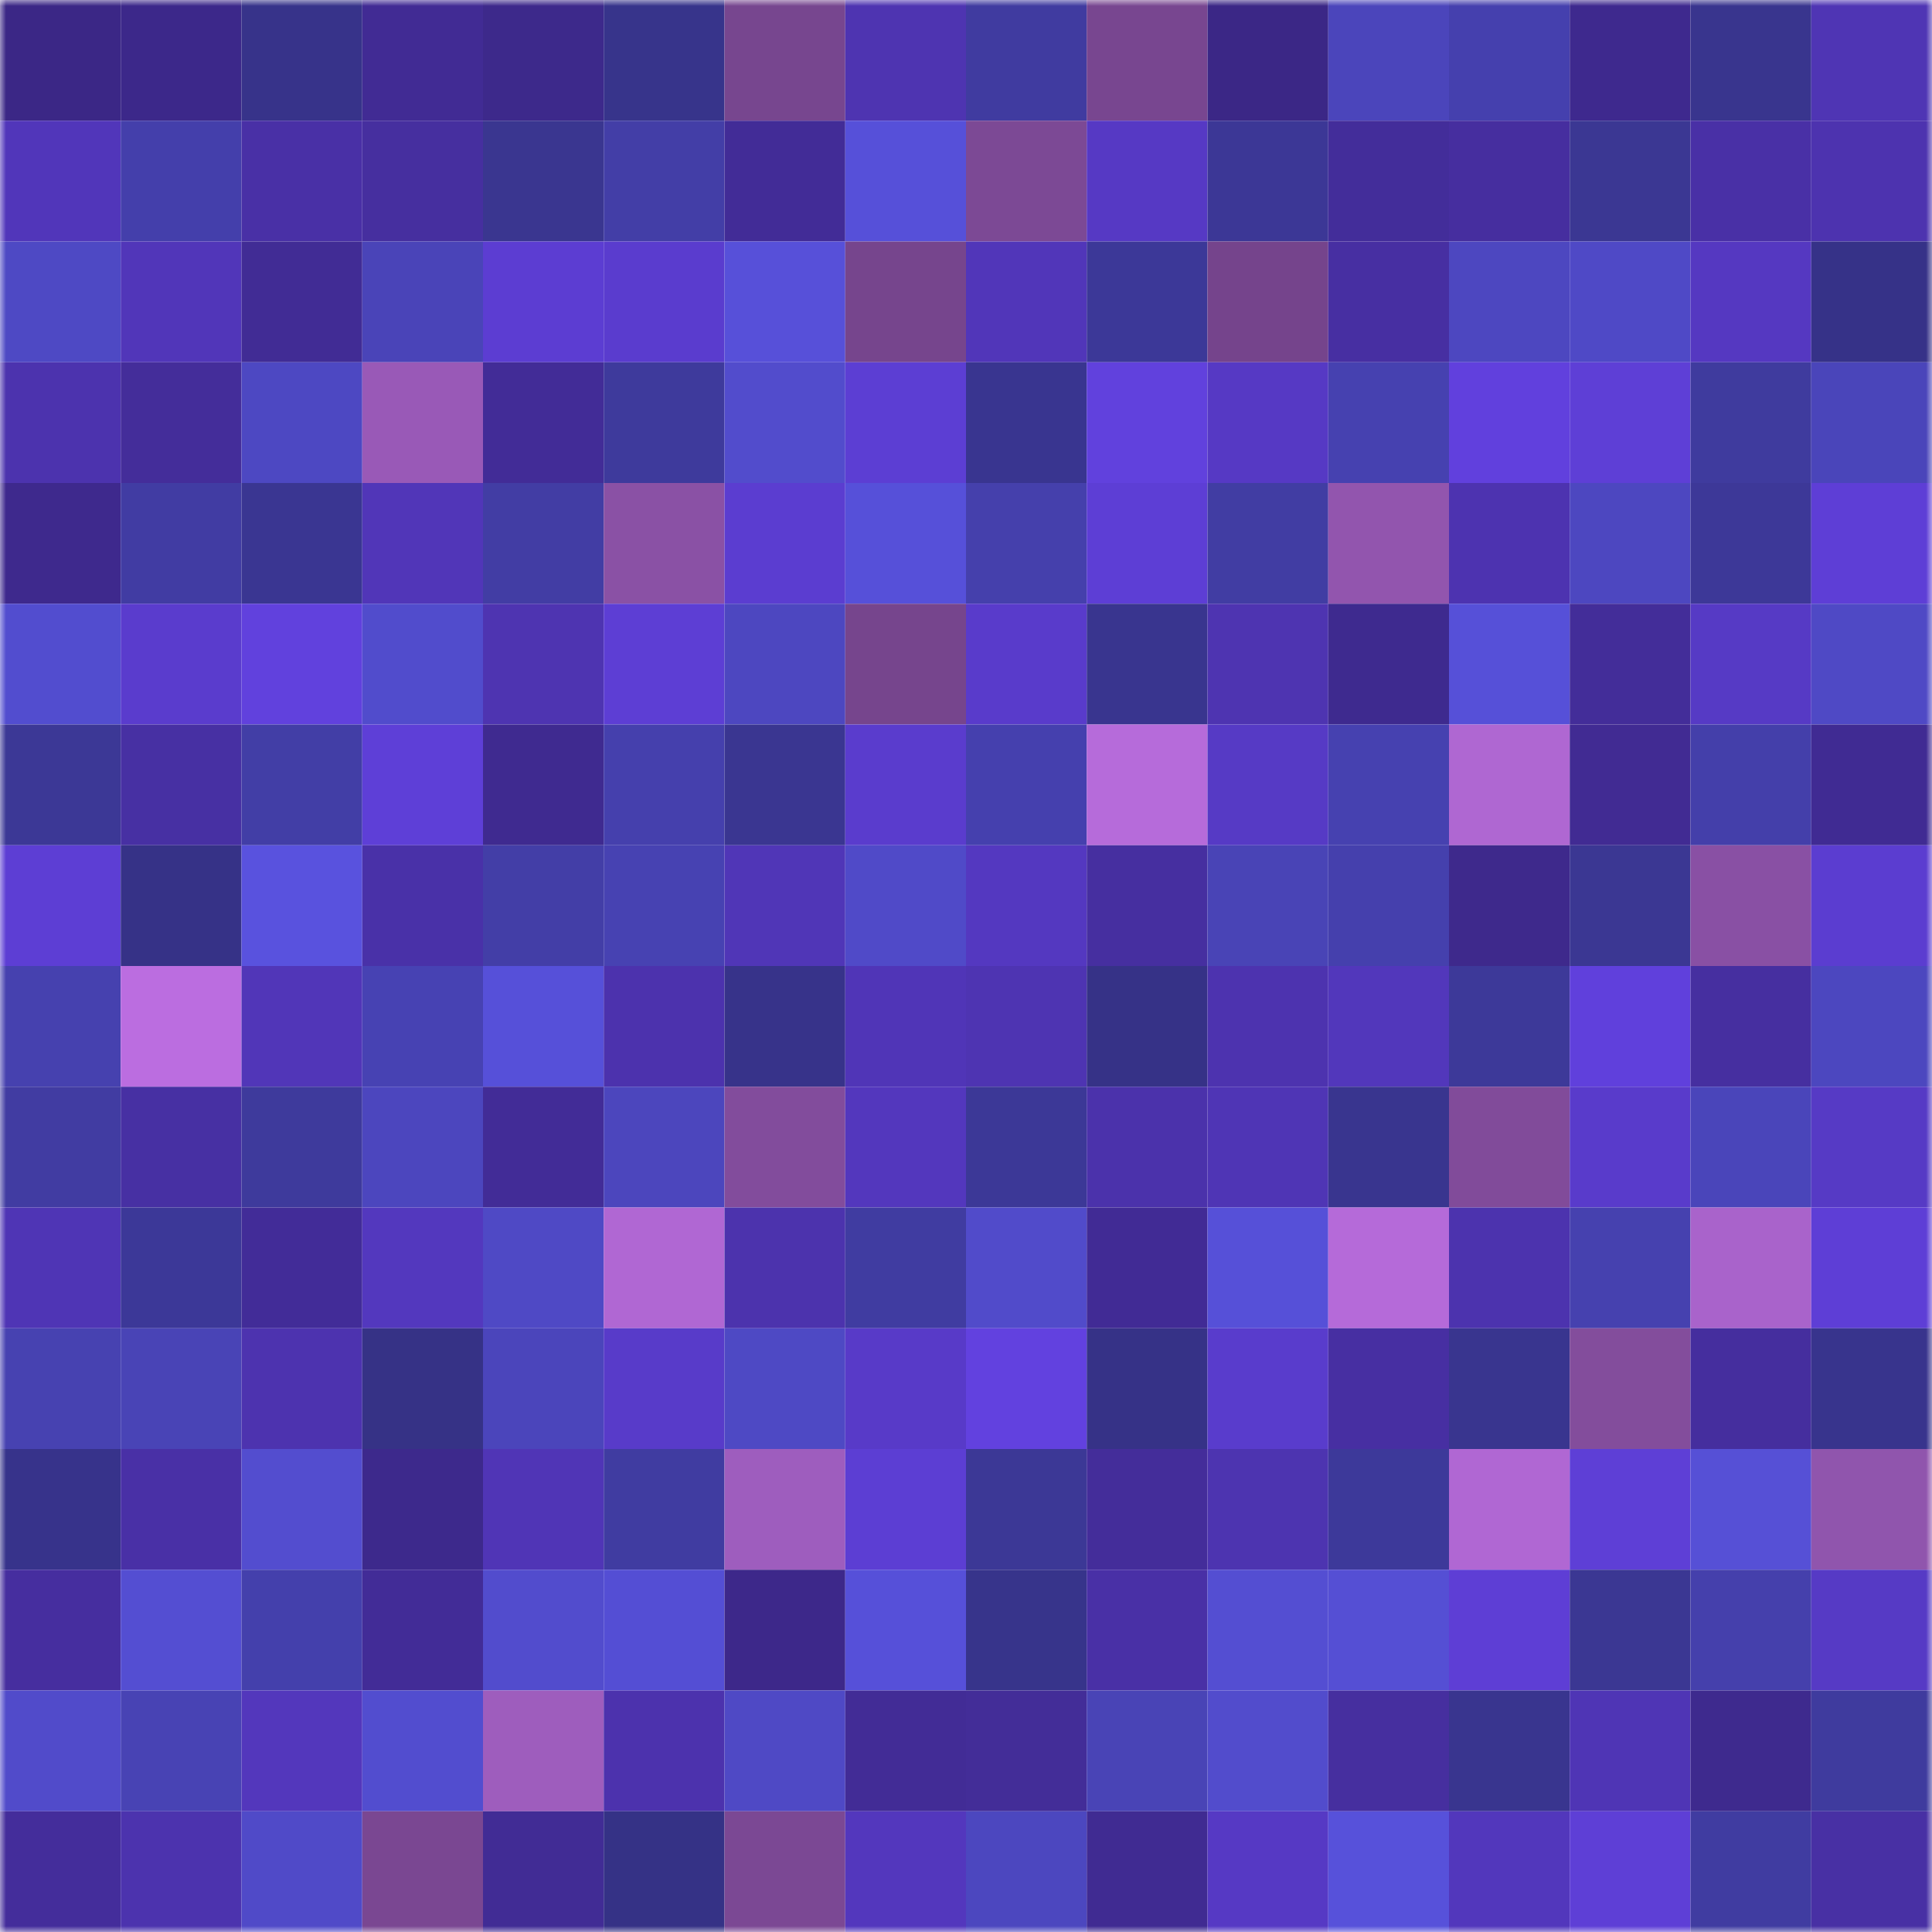 <svg viewBox="0 0 160 160" fill="none" role="img" xmlns="http://www.w3.org/2000/svg" width="240" height="240" name="farcaster%2Cmcb2"><mask id="1576195951" mask-type="alpha" maskUnits="userSpaceOnUse" x="0" y="0" width="160" height="160"><rect width="160" height="160" fill="#FFFFFF"></rect></mask><g mask="url(#1576195951)"><rect x="0" y="0" width="10" height="10" fill="#3b2786"></rect><rect x="10" y="0" width="10" height="10" fill="#3c288a"></rect><rect x="20" y="0" width="10" height="10" fill="#37338a"></rect><rect x="30" y="0" width="10" height="10" fill="#412b94"></rect><rect x="40" y="0" width="10" height="10" fill="#3d298b"></rect><rect x="50" y="0" width="10" height="10" fill="#37348b"></rect><rect x="60" y="0" width="10" height="10" fill="#77468f"></rect><rect x="70" y="0" width="10" height="10" fill="#4e34b1"></rect><rect x="80" y="0" width="10" height="10" fill="#403ba0"></rect><rect x="90" y="0" width="10" height="10" fill="#784690"></rect><rect x="100" y="0" width="10" height="10" fill="#3b2786"></rect><rect x="110" y="0" width="10" height="10" fill="#4b45bb"></rect><rect x="120" y="0" width="10" height="10" fill="#4540ae"></rect><rect x="130" y="0" width="10" height="10" fill="#3e298e"></rect><rect x="140" y="0" width="10" height="10" fill="#39358e"></rect><rect x="150" y="0" width="10" height="10" fill="#4f35b4"></rect><rect x="0" y="10" width="10" height="10" fill="#5136ba"></rect><rect x="10" y="10" width="10" height="10" fill="#443fab"></rect><rect x="20" y="10" width="10" height="10" fill="#4930a6"></rect><rect x="30" y="10" width="10" height="10" fill="#462f9f"></rect><rect x="40" y="10" width="10" height="10" fill="#3a3690"></rect><rect x="50" y="10" width="10" height="10" fill="#433ea7"></rect><rect x="60" y="10" width="10" height="10" fill="#422c97"></rect><rect x="70" y="10" width="10" height="10" fill="#5650d9"></rect><rect x="80" y="10" width="10" height="10" fill="#7c4995"></rect><rect x="90" y="10" width="10" height="10" fill="#5639c4"></rect><rect x="100" y="10" width="10" height="10" fill="#3c3796"></rect><rect x="110" y="10" width="10" height="10" fill="#432d9a"></rect><rect x="120" y="10" width="10" height="10" fill="#462e9f"></rect><rect x="130" y="10" width="10" height="10" fill="#3b3793"></rect><rect x="140" y="10" width="10" height="10" fill="#4930a6"></rect><rect x="150" y="10" width="10" height="10" fill="#4d33af"></rect><rect x="0" y="20" width="10" height="10" fill="#4e49c4"></rect><rect x="10" y="20" width="10" height="10" fill="#5136b9"></rect><rect x="20" y="20" width="10" height="10" fill="#412c95"></rect><rect x="30" y="20" width="10" height="10" fill="#4a44b8"></rect><rect x="40" y="20" width="10" height="10" fill="#5c3dd2"></rect><rect x="50" y="20" width="10" height="10" fill="#5a3cce"></rect><rect x="60" y="20" width="10" height="10" fill="#5750d9"></rect><rect x="70" y="20" width="10" height="10" fill="#76458d"></rect><rect x="80" y="20" width="10" height="10" fill="#5136b9"></rect><rect x="90" y="20" width="10" height="10" fill="#3c3898"></rect><rect x="100" y="20" width="10" height="10" fill="#75448c"></rect><rect x="110" y="20" width="10" height="10" fill="#472fa2"></rect><rect x="120" y="20" width="10" height="10" fill="#4d47c0"></rect><rect x="130" y="20" width="10" height="10" fill="#4f49c6"></rect><rect x="140" y="20" width="10" height="10" fill="#5538c1"></rect><rect x="150" y="20" width="10" height="10" fill="#363288"></rect><rect x="0" y="30" width="10" height="10" fill="#4c33ae"></rect><rect x="10" y="30" width="10" height="10" fill="#442d9a"></rect><rect x="20" y="30" width="10" height="10" fill="#4d48c2"></rect><rect x="30" y="30" width="10" height="10" fill="#9959b7"></rect><rect x="40" y="30" width="10" height="10" fill="#422c97"></rect><rect x="50" y="30" width="10" height="10" fill="#3e3a9c"></rect><rect x="60" y="30" width="10" height="10" fill="#524ccc"></rect><rect x="70" y="30" width="10" height="10" fill="#5c3ed3"></rect><rect x="80" y="30" width="10" height="10" fill="#393590"></rect><rect x="90" y="30" width="10" height="10" fill="#6141dd"></rect><rect x="100" y="30" width="10" height="10" fill="#5639c4"></rect><rect x="110" y="30" width="10" height="10" fill="#4641b0"></rect><rect x="120" y="30" width="10" height="10" fill="#6140dd"></rect><rect x="130" y="30" width="10" height="10" fill="#5e3fd6"></rect><rect x="140" y="30" width="10" height="10" fill="#3f3b9e"></rect><rect x="150" y="30" width="10" height="10" fill="#4a45ba"></rect><rect x="0" y="40" width="10" height="10" fill="#3e298d"></rect><rect x="10" y="40" width="10" height="10" fill="#413ca3"></rect><rect x="20" y="40" width="10" height="10" fill="#3a3692"></rect><rect x="30" y="40" width="10" height="10" fill="#5136b8"></rect><rect x="40" y="40" width="10" height="10" fill="#423da4"></rect><rect x="50" y="40" width="10" height="10" fill="#8a51a5"></rect><rect x="60" y="40" width="10" height="10" fill="#5b3dd0"></rect><rect x="70" y="40" width="10" height="10" fill="#5650d9"></rect><rect x="80" y="40" width="10" height="10" fill="#4540ac"></rect><rect x="90" y="40" width="10" height="10" fill="#5d3ed5"></rect><rect x="100" y="40" width="10" height="10" fill="#413da3"></rect><rect x="110" y="40" width="10" height="10" fill="#9255ae"></rect><rect x="120" y="40" width="10" height="10" fill="#4d33b0"></rect><rect x="130" y="40" width="10" height="10" fill="#4d47c0"></rect><rect x="140" y="40" width="10" height="10" fill="#3d3898"></rect><rect x="150" y="40" width="10" height="10" fill="#5e3ed6"></rect><rect x="0" y="50" width="10" height="10" fill="#524dcf"></rect><rect x="10" y="50" width="10" height="10" fill="#5a3ccd"></rect><rect x="20" y="50" width="10" height="10" fill="#6141dd"></rect><rect x="30" y="50" width="10" height="10" fill="#514ccc"></rect><rect x="40" y="50" width="10" height="10" fill="#4e34b1"></rect><rect x="50" y="50" width="10" height="10" fill="#5d3ed4"></rect><rect x="60" y="50" width="10" height="10" fill="#4d47c0"></rect><rect x="70" y="50" width="10" height="10" fill="#76458d"></rect><rect x="80" y="50" width="10" height="10" fill="#593bcb"></rect><rect x="90" y="50" width="10" height="10" fill="#39358f"></rect><rect x="100" y="50" width="10" height="10" fill="#4e34b1"></rect><rect x="110" y="50" width="10" height="10" fill="#3e2a8f"></rect><rect x="120" y="50" width="10" height="10" fill="#5650d8"></rect><rect x="130" y="50" width="10" height="10" fill="#432d99"></rect><rect x="140" y="50" width="10" height="10" fill="#563ac5"></rect><rect x="150" y="50" width="10" height="10" fill="#4f49c5"></rect><rect x="0" y="60" width="10" height="10" fill="#3c3896"></rect><rect x="10" y="60" width="10" height="10" fill="#4730a3"></rect><rect x="20" y="60" width="10" height="10" fill="#423ea6"></rect><rect x="30" y="60" width="10" height="10" fill="#5e3fd7"></rect><rect x="40" y="60" width="10" height="10" fill="#3f2a90"></rect><rect x="50" y="60" width="10" height="10" fill="#4540ad"></rect><rect x="60" y="60" width="10" height="10" fill="#3a3691"></rect><rect x="70" y="60" width="10" height="10" fill="#5a3ccd"></rect><rect x="80" y="60" width="10" height="10" fill="#4540ae"></rect><rect x="90" y="60" width="10" height="10" fill="#b66bda"></rect><rect x="100" y="60" width="10" height="10" fill="#563ac5"></rect><rect x="110" y="60" width="10" height="10" fill="#4641b0"></rect><rect x="120" y="60" width="10" height="10" fill="#af67d2"></rect><rect x="130" y="60" width="10" height="10" fill="#412b93"></rect><rect x="140" y="60" width="10" height="10" fill="#443faa"></rect><rect x="150" y="60" width="10" height="10" fill="#402b93"></rect><rect x="0" y="70" width="10" height="10" fill="#5d3ed4"></rect><rect x="10" y="70" width="10" height="10" fill="#363287"></rect><rect x="20" y="70" width="10" height="10" fill="#5952de"></rect><rect x="30" y="70" width="10" height="10" fill="#4931a8"></rect><rect x="40" y="70" width="10" height="10" fill="#433ea7"></rect><rect x="50" y="70" width="10" height="10" fill="#4742b2"></rect><rect x="60" y="70" width="10" height="10" fill="#5036b7"></rect><rect x="70" y="70" width="10" height="10" fill="#504ac8"></rect><rect x="80" y="70" width="10" height="10" fill="#5438c0"></rect><rect x="90" y="70" width="10" height="10" fill="#462fa0"></rect><rect x="100" y="70" width="10" height="10" fill="#4944b6"></rect><rect x="110" y="70" width="10" height="10" fill="#4540ad"></rect><rect x="120" y="70" width="10" height="10" fill="#3e298c"></rect><rect x="130" y="70" width="10" height="10" fill="#3b3793"></rect><rect x="140" y="70" width="10" height="10" fill="#8950a4"></rect><rect x="150" y="70" width="10" height="10" fill="#5b3dd0"></rect><rect x="0" y="80" width="10" height="10" fill="#4641af"></rect><rect x="10" y="80" width="10" height="10" fill="#bb6de0"></rect><rect x="20" y="80" width="10" height="10" fill="#5136b8"></rect><rect x="30" y="80" width="10" height="10" fill="#4742b3"></rect><rect x="40" y="80" width="10" height="10" fill="#5650d9"></rect><rect x="50" y="80" width="10" height="10" fill="#4c32ad"></rect><rect x="60" y="80" width="10" height="10" fill="#37338a"></rect><rect x="70" y="80" width="10" height="10" fill="#5035b7"></rect><rect x="80" y="80" width="10" height="10" fill="#4e34b2"></rect><rect x="90" y="80" width="10" height="10" fill="#363287"></rect><rect x="100" y="80" width="10" height="10" fill="#4d33af"></rect><rect x="110" y="80" width="10" height="10" fill="#5237bb"></rect><rect x="120" y="80" width="10" height="10" fill="#3d3999"></rect><rect x="130" y="80" width="10" height="10" fill="#6040dc"></rect><rect x="140" y="80" width="10" height="10" fill="#462fa0"></rect><rect x="150" y="80" width="10" height="10" fill="#4c47bf"></rect><rect x="0" y="90" width="10" height="10" fill="#413ca2"></rect><rect x="10" y="90" width="10" height="10" fill="#4730a3"></rect><rect x="20" y="90" width="10" height="10" fill="#3e3a9c"></rect><rect x="30" y="90" width="10" height="10" fill="#4c46be"></rect><rect x="40" y="90" width="10" height="10" fill="#422c97"></rect><rect x="50" y="90" width="10" height="10" fill="#4c46bd"></rect><rect x="60" y="90" width="10" height="10" fill="#824c9c"></rect><rect x="70" y="90" width="10" height="10" fill="#5337bd"></rect><rect x="80" y="90" width="10" height="10" fill="#3c3897"></rect><rect x="90" y="90" width="10" height="10" fill="#4b32ab"></rect><rect x="100" y="90" width="10" height="10" fill="#4f35b5"></rect><rect x="110" y="90" width="10" height="10" fill="#39358f"></rect><rect x="120" y="90" width="10" height="10" fill="#814b9a"></rect><rect x="130" y="90" width="10" height="10" fill="#593bcb"></rect><rect x="140" y="90" width="10" height="10" fill="#4a45ba"></rect><rect x="150" y="90" width="10" height="10" fill="#563ac5"></rect><rect x="0" y="100" width="10" height="10" fill="#4f35b5"></rect><rect x="10" y="100" width="10" height="10" fill="#3c3898"></rect><rect x="20" y="100" width="10" height="10" fill="#422c98"></rect><rect x="30" y="100" width="10" height="10" fill="#5338be"></rect><rect x="40" y="100" width="10" height="10" fill="#4f49c5"></rect><rect x="50" y="100" width="10" height="10" fill="#b067d3"></rect><rect x="60" y="100" width="10" height="10" fill="#4c33ad"></rect><rect x="70" y="100" width="10" height="10" fill="#403ca1"></rect><rect x="80" y="100" width="10" height="10" fill="#514bca"></rect><rect x="90" y="100" width="10" height="10" fill="#412b95"></rect><rect x="100" y="100" width="10" height="10" fill="#5650d8"></rect><rect x="110" y="100" width="10" height="10" fill="#b56ad9"></rect><rect x="120" y="100" width="10" height="10" fill="#4c33ae"></rect><rect x="130" y="100" width="10" height="10" fill="#4641af"></rect><rect x="140" y="100" width="10" height="10" fill="#a963cb"></rect><rect x="150" y="100" width="10" height="10" fill="#5e3ed6"></rect><rect x="0" y="110" width="10" height="10" fill="#4742b1"></rect><rect x="10" y="110" width="10" height="10" fill="#4944b6"></rect><rect x="20" y="110" width="10" height="10" fill="#4d33af"></rect><rect x="30" y="110" width="10" height="10" fill="#363286"></rect><rect x="40" y="110" width="10" height="10" fill="#4b45bb"></rect><rect x="50" y="110" width="10" height="10" fill="#583bc9"></rect><rect x="60" y="110" width="10" height="10" fill="#4e49c4"></rect><rect x="70" y="110" width="10" height="10" fill="#583ac8"></rect><rect x="80" y="110" width="10" height="10" fill="#6241df"></rect><rect x="90" y="110" width="10" height="10" fill="#363287"></rect><rect x="100" y="110" width="10" height="10" fill="#593ccc"></rect><rect x="110" y="110" width="10" height="10" fill="#472fa2"></rect><rect x="120" y="110" width="10" height="10" fill="#39358f"></rect><rect x="130" y="110" width="10" height="10" fill="#834d9c"></rect><rect x="140" y="110" width="10" height="10" fill="#452e9e"></rect><rect x="150" y="110" width="10" height="10" fill="#38348d"></rect><rect x="0" y="120" width="10" height="10" fill="#37338b"></rect><rect x="10" y="120" width="10" height="10" fill="#4930a6"></rect><rect x="20" y="120" width="10" height="10" fill="#534dcf"></rect><rect x="30" y="120" width="10" height="10" fill="#3d298c"></rect><rect x="40" y="120" width="10" height="10" fill="#5035b6"></rect><rect x="50" y="120" width="10" height="10" fill="#403ca1"></rect><rect x="60" y="120" width="10" height="10" fill="#9e5dbe"></rect><rect x="70" y="120" width="10" height="10" fill="#5c3ed3"></rect><rect x="80" y="120" width="10" height="10" fill="#3c3896"></rect><rect x="90" y="120" width="10" height="10" fill="#442d9a"></rect><rect x="100" y="120" width="10" height="10" fill="#4d34b0"></rect><rect x="110" y="120" width="10" height="10" fill="#3d399a"></rect><rect x="120" y="120" width="10" height="10" fill="#b067d3"></rect><rect x="130" y="120" width="10" height="10" fill="#5e3fd6"></rect><rect x="140" y="120" width="10" height="10" fill="#5650d6"></rect><rect x="150" y="120" width="10" height="10" fill="#9055ad"></rect><rect x="0" y="130" width="10" height="10" fill="#462e9f"></rect><rect x="10" y="130" width="10" height="10" fill="#544ed2"></rect><rect x="20" y="130" width="10" height="10" fill="#4440ac"></rect><rect x="30" y="130" width="10" height="10" fill="#422c97"></rect><rect x="40" y="130" width="10" height="10" fill="#524ccd"></rect><rect x="50" y="130" width="10" height="10" fill="#544ed4"></rect><rect x="60" y="130" width="10" height="10" fill="#3d288a"></rect><rect x="70" y="130" width="10" height="10" fill="#5650d9"></rect><rect x="80" y="130" width="10" height="10" fill="#37348b"></rect><rect x="90" y="130" width="10" height="10" fill="#4930a6"></rect><rect x="100" y="130" width="10" height="10" fill="#544ed2"></rect><rect x="110" y="130" width="10" height="10" fill="#554fd4"></rect><rect x="120" y="130" width="10" height="10" fill="#5e3ed5"></rect><rect x="130" y="130" width="10" height="10" fill="#3b3793"></rect><rect x="140" y="130" width="10" height="10" fill="#4540ac"></rect><rect x="150" y="130" width="10" height="10" fill="#563ac5"></rect><rect x="0" y="140" width="10" height="10" fill="#514bca"></rect><rect x="10" y="140" width="10" height="10" fill="#4843b4"></rect><rect x="20" y="140" width="10" height="10" fill="#5337bc"></rect><rect x="30" y="140" width="10" height="10" fill="#524dcf"></rect><rect x="40" y="140" width="10" height="10" fill="#9e5dbd"></rect><rect x="50" y="140" width="10" height="10" fill="#4c32ad"></rect><rect x="60" y="140" width="10" height="10" fill="#4f49c5"></rect><rect x="70" y="140" width="10" height="10" fill="#422c96"></rect><rect x="80" y="140" width="10" height="10" fill="#432d98"></rect><rect x="90" y="140" width="10" height="10" fill="#4944b6"></rect><rect x="100" y="140" width="10" height="10" fill="#524ccc"></rect><rect x="110" y="140" width="10" height="10" fill="#462f9f"></rect><rect x="120" y="140" width="10" height="10" fill="#39358f"></rect><rect x="130" y="140" width="10" height="10" fill="#4f35b5"></rect><rect x="140" y="140" width="10" height="10" fill="#3e2a8e"></rect><rect x="150" y="140" width="10" height="10" fill="#3f3b9e"></rect><rect x="0" y="150" width="10" height="10" fill="#442d9b"></rect><rect x="10" y="150" width="10" height="10" fill="#4c33ae"></rect><rect x="20" y="150" width="10" height="10" fill="#504ac8"></rect><rect x="30" y="150" width="10" height="10" fill="#7a4792"></rect><rect x="40" y="150" width="10" height="10" fill="#412c95"></rect><rect x="50" y="150" width="10" height="10" fill="#353286"></rect><rect x="60" y="150" width="10" height="10" fill="#7b4894"></rect><rect x="70" y="150" width="10" height="10" fill="#5337bd"></rect><rect x="80" y="150" width="10" height="10" fill="#4c47bf"></rect><rect x="90" y="150" width="10" height="10" fill="#402b92"></rect><rect x="100" y="150" width="10" height="10" fill="#5639c4"></rect><rect x="110" y="150" width="10" height="10" fill="#5751da"></rect><rect x="120" y="150" width="10" height="10" fill="#5237bc"></rect><rect x="130" y="150" width="10" height="10" fill="#5e3fd6"></rect><rect x="140" y="150" width="10" height="10" fill="#403ca1"></rect><rect x="150" y="150" width="10" height="10" fill="#4830a4"></rect></g></svg>